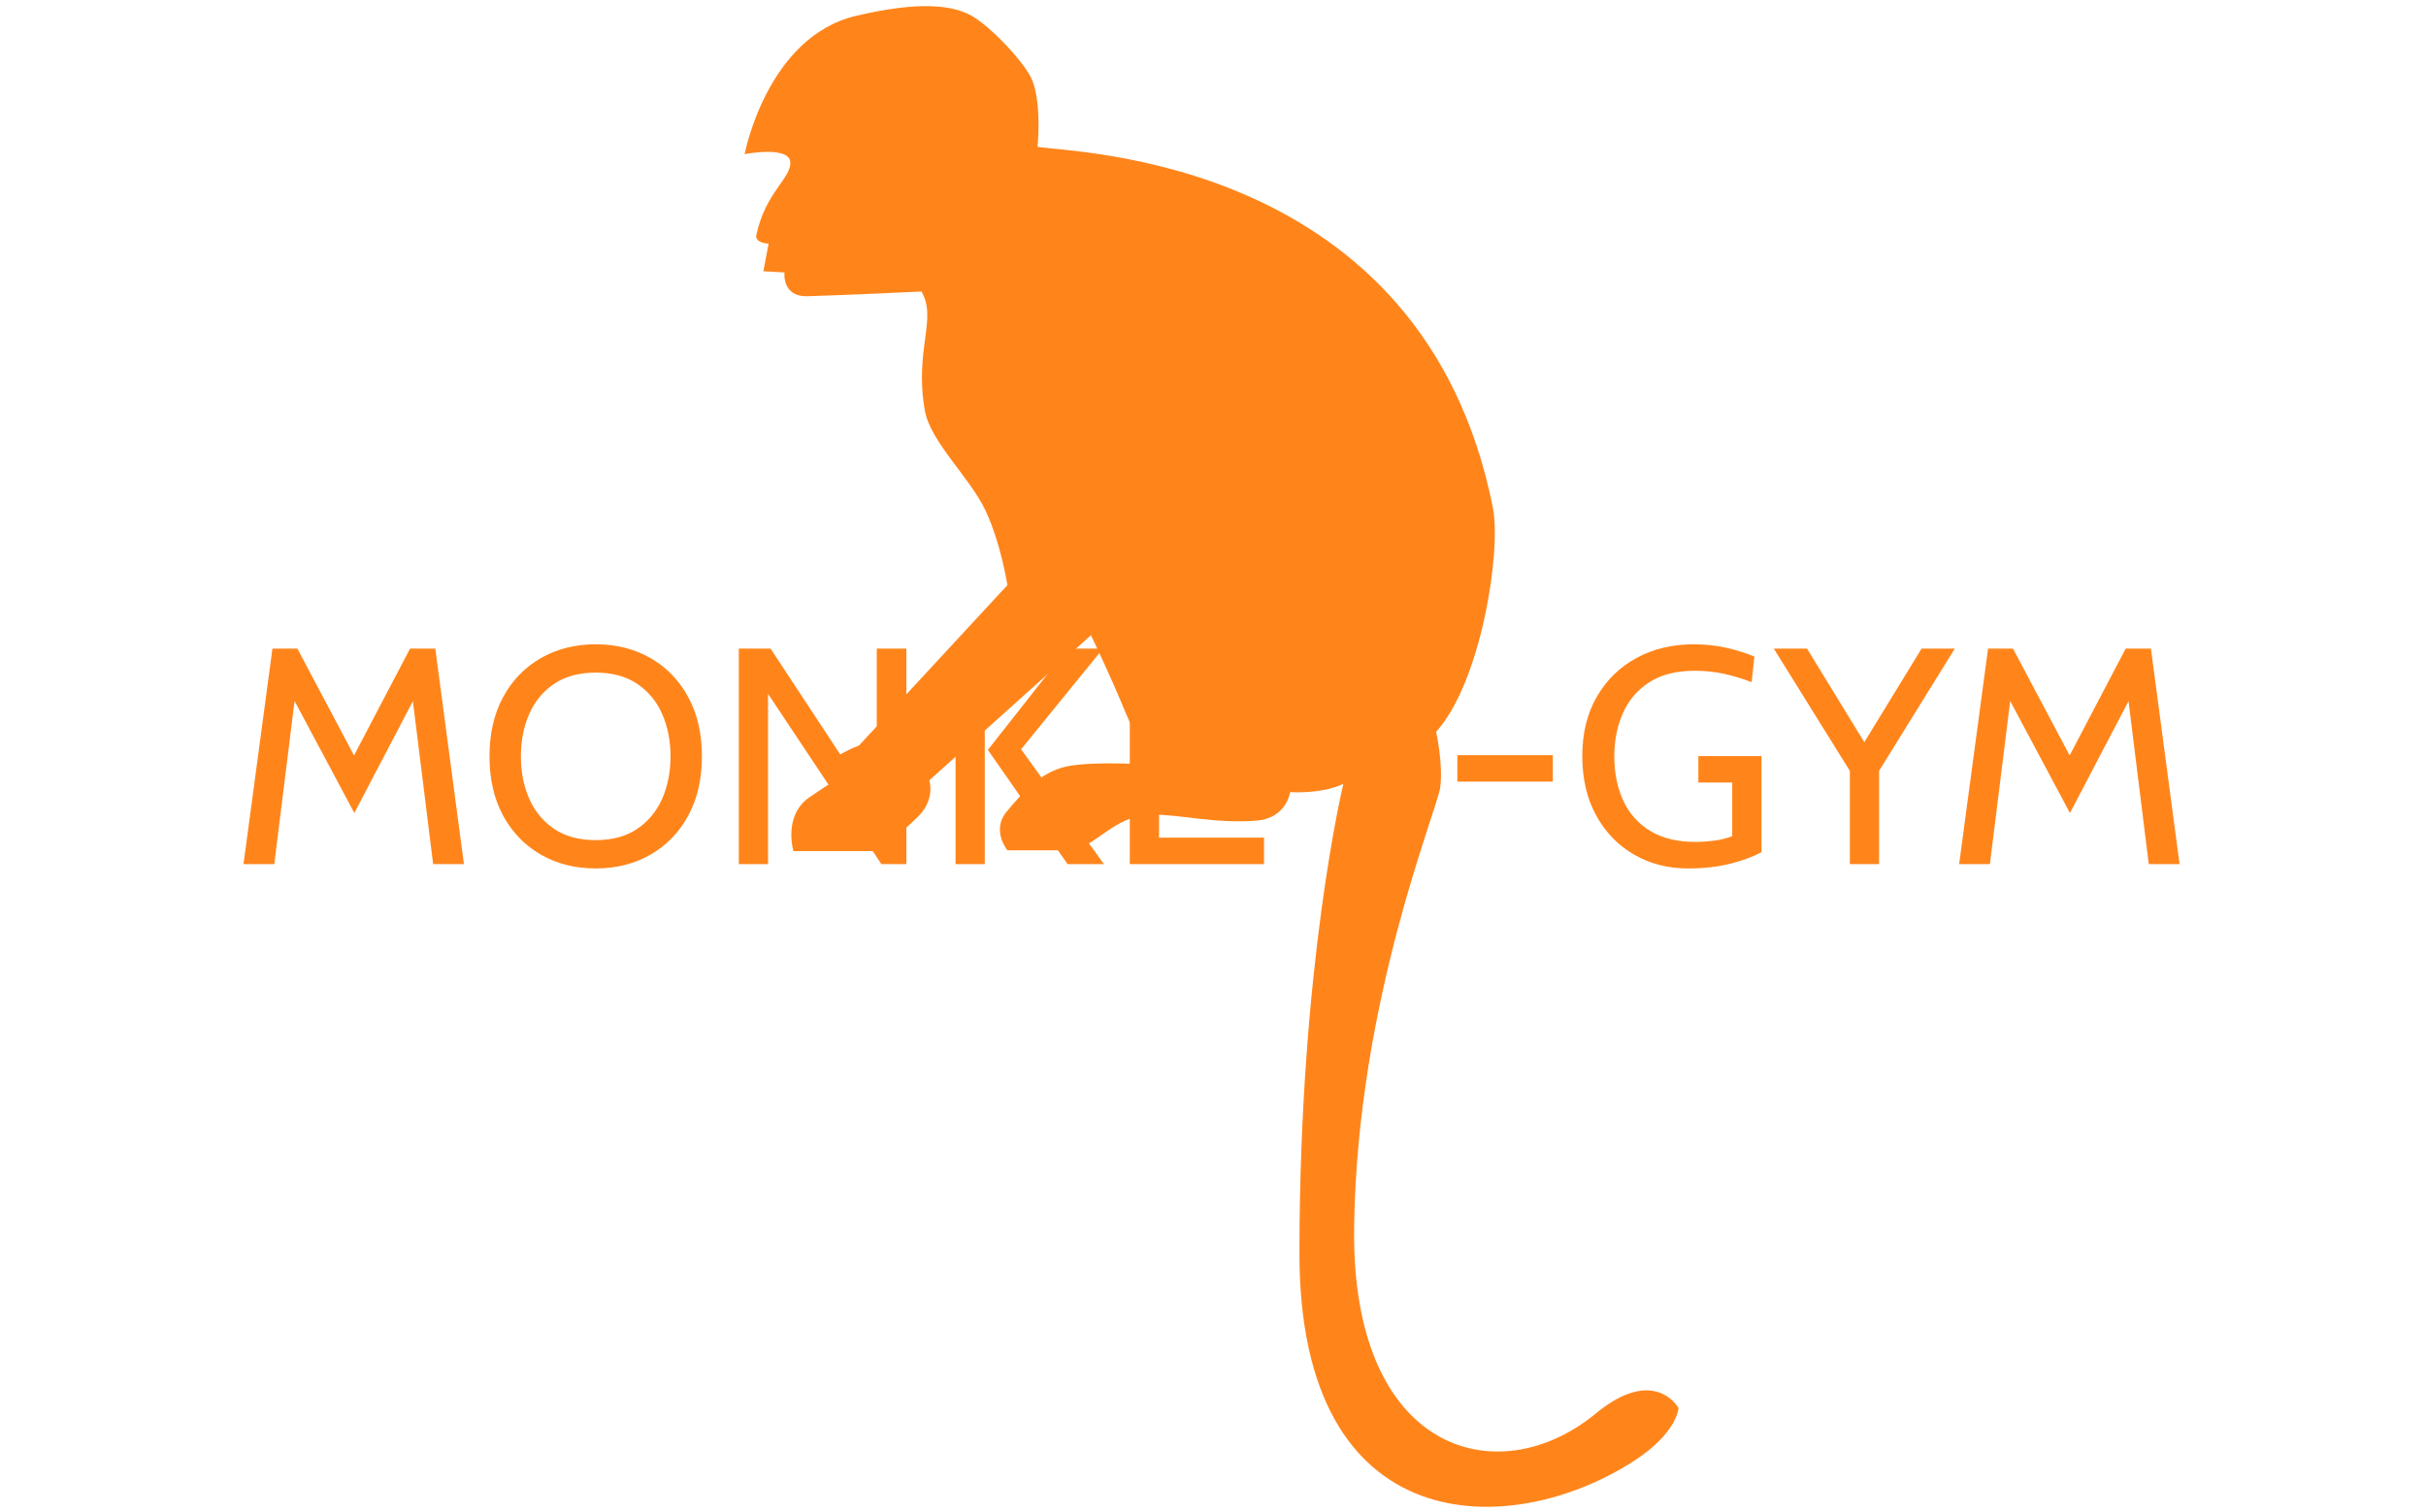 <svg xmlns="http://www.w3.org/2000/svg" version="1.1" xmlns:xlink="http://www.w3.org/1999/xlink" xmlns:svgjs="http://svgjs.dev/svgjs" width="1000" height="623" viewBox="0 0 1000 623"><g transform="matrix(1,0,0,1,-0.606,0.252)"><svg viewBox="0 0 396 247" data-background-color="#111111" preserveAspectRatio="xMidYMid meet" height="623" width="1000" xmlns="http://www.w3.org/2000/svg" xmlns:xlink="http://www.w3.org/1999/xlink"><g id="tight-bounds" transform="matrix(1,0,0,1,0.24,-0.1)"><svg viewBox="0 0 395.52 247.2" height="247.2" width="395.52"><g><svg></svg></g><g><svg viewBox="0 0 395.52 247.2" height="247.2" width="395.52"><g transform="matrix(1,0,0,1,39.552,105.286)"><svg viewBox="0 0 316.416 36.628" height="36.628" width="316.416"><g><svg viewBox="0 0 316.416 36.628" height="36.628" width="316.416"><g><svg viewBox="0 0 316.416 36.628" height="36.628" width="316.416"><g><svg viewBox="0 0 316.416 36.628" height="36.628" width="316.416"><g id="textblocktransform"><svg viewBox="0 0 316.416 36.628" height="36.628" width="316.416" id="textblock"><g><svg viewBox="0 0 316.416 36.628" height="36.628" width="316.416"><g transform="matrix(1,0,0,1,0,0)"><svg width="316.416" viewBox="2.4 -35.7 314.43 36.4" height="36.628" data-palette-color="#ff851b"><path d="M7.4 0L2.4 0 7.1-35 11.15-35 20.35-17.65 29.45-35 33.55-35 38.2 0 33.2 0 29.65-28.55 30.9-28.35 20.4-8.3 9.7-28.35 10.95-28.55 7.4 0ZM59.6 0.7L59.6 0.7Q54.6 0.7 50.7-1.54 46.8-3.78 44.57-7.86 42.35-11.95 42.35-17.5L42.35-17.5Q42.35-23.05 44.57-27.14 46.8-31.23 50.7-33.46 54.6-35.7 59.6-35.7L59.6-35.7Q64.6-35.7 68.5-33.46 72.4-31.23 74.62-27.14 76.85-23.05 76.85-17.5L76.85-17.5Q76.85-11.95 74.62-7.86 72.4-3.78 68.5-1.54 64.6 0.7 59.6 0.7ZM59.6-3.9L59.6-3.9Q63.62-3.9 66.32-5.71 69.02-7.53 70.39-10.61 71.75-13.7 71.75-17.5L71.75-17.5Q71.75-21.3 70.39-24.39 69.02-27.48 66.32-29.29 63.62-31.1 59.6-31.1L59.6-31.1Q55.57-31.1 52.87-29.29 50.17-27.48 48.81-24.39 47.45-21.3 47.45-17.5L47.45-17.5Q47.45-13.7 48.81-10.61 50.17-7.53 52.87-5.71 55.57-3.9 59.6-3.9ZM87.59 0L82.84 0 82.84-35 88-35 105.25-8.8 105.25-35 110.05-35 110.05 0 106 0 87.59-27.65 87.59 0ZM142.14 0L136.24 0 123.29-18.55 136.24-35 141.99-35 128.69-18.65 142.14 0ZM122.79 0L118.04 0 118.04-35 122.79-35 122.79 0ZM168.14 0L146.34 0 146.34-35 167.69-35 167.69-30.7 151.09-30.7 151.09-20.45 164.29-20.45 164.29-16.15 151.09-16.15 151.09-4.3 168.14-4.3 168.14 0ZM186.59 0L181.84 0 181.84-15.15 169.49-35 174.89-35 185.29-18 183.09-18 193.49-35 198.89-35 186.59-15.15 186.59 0ZM215.04-13.4L199.54-13.4 199.54-17.7 215.04-17.7 215.04-13.4ZM236.98 0.7L236.98 0.7Q232.13 0.7 228.25-1.54 224.36-3.78 222.1-7.88 219.83-11.98 219.83-17.55L219.83-17.55Q219.83-23.08 222.17-27.15 224.51-31.23 228.6-33.46 232.68-35.7 237.93-35.7L237.93-35.7Q240.76-35.7 243.32-35.11 245.88-34.52 247.78-33.7L247.78-33.7 247.33-29.55Q245.28-30.35 242.98-30.88 240.68-31.4 238.08-31.4L238.08-31.4Q233.61-31.4 230.72-29.54 227.83-27.68 226.43-24.53 225.03-21.38 225.03-17.5L225.03-17.5Q225.03-13.5 226.46-10.36 227.88-7.23 230.83-5.41 233.78-3.6 238.33-3.6L238.33-3.6Q239.46-3.6 241.13-3.8 242.81-4 244.18-4.55L244.18-4.55 244.18-13.25 238.68-13.25 238.68-17.55 248.93-17.55 248.93-1.95Q246.88-0.83 243.83-0.06 240.78 0.7 236.98 0.7ZM268.03 0L263.28 0 263.28-15.15 250.93-35 256.33-35 266.73-18 264.53-18 274.93-35 280.33-35 268.03-15.15 268.03 0ZM286.03 0L281.03 0 285.73-35 289.78-35 298.98-17.65 308.08-35 312.18-35 316.83 0 311.83 0 308.28-28.55 309.53-28.35 299.03-8.3 288.33-28.35 289.58-28.55 286.03 0Z" opacity="1" transform="matrix(1,0,0,1,0,0)" fill="#ff851b" class="undefined-text-0" data-fill-palette-color="primary" id="text-0"></path></svg></g></svg></g></svg></g></svg></g></svg></g></svg></g></svg></g><g mask="url(&quot;#57dfc9a3-aa8a-45c2-84a9-de1f629ec8ca&quot;)"><g transform="matrix(2.672, 0, 0, 2.672, 121.456, 1)"><svg xmlns="http://www.w3.org/2000/svg" xmlns:xlink="http://www.w3.org/1999/xlink" version="1.1" x="0" y="0" viewBox="44.402 25.615 57.121 91.778" enable-background="new 20.865 20.865 100 100" xml:space="preserve" height="91.778" width="57.121" class="icon-none" data-fill-palette-color="accent" id="none"><path d="M62.318 34.22c2.1 0.381 23.588 0.566 27.852 22.083 0.518 2.607-0.705 10.637-3.474 13.693 0 0 0.441 1.969 0.25 3.402-0.191 1.435-5.075 13.036-5.266 26.884-0.191 13.851 8.812 16.323 14.78 11.405 3.612-2.978 5.063-0.333 5.063-0.333s-0.074 1.504-2.674 3.198c-7.547 4.92-20.513 5.024-20.513-12.645 0-17.671 2.687-28.732 2.687-28.732s-1.062 0.604-3.258 0.511c0 0-0.216 1.6-2.057 1.742-2.572 0.201-4.631-0.39-6.447-0.365-2.268 0.031-3.438 2.063-4.966 2.18h-3.82c0 0-1.002-1.225-0.047-2.363 0.953-1.14 2.027-2.374 3.581-2.746 1.599-0.382 5.349-0.123 5.349-0.123s-0.86-1.241-1.721-3.343c-0.86-2.101-2.053-4.578-2.053-4.578l-9.887 8.875c0 0 0.383 1.148-0.668 2.197-1.051 1.05-2.483 2.13-2.483 2.13h-5.158c0 0-0.644-2.147 0.955-3.276 0.94-0.663 2.483-1.606 2.483-1.606s-1.791 0.529-1.624 0c0.275-0.875 2.198-1.578 2.198-1.578l9.074-9.806c0 0-0.384-2.521-1.337-4.556-0.955-2.035-3.375-4.203-3.712-6.121-0.656-3.723 0.776-5.585-0.205-7.28 0 0-4.553 0.219-6.971 0.287-1.588 0.045-1.41-1.454-1.41-1.454l-1.29-0.072 0.319-1.685c0 0-0.856-0.034-0.75-0.536 0.558-2.596 2.127-3.467 2.079-4.442-0.051-1.031-2.795-0.501-2.795-0.501s1.361-7.165 6.805-8.453c3.957-0.937 5.946-0.644 7.092 0 1.147 0.645 3.343 2.946 3.725 4.012C62.578 31.751 62.318 34.22 62.318 34.22z" fill="#ff851b" data-fill-palette-color="accent"></path></svg></g></g></svg></g><defs><mask id="57dfc9a3-aa8a-45c2-84a9-de1f629ec8ca"><rect width="640" height="400" fill="white"></rect><rect width="348.058" height="53.921" fill="black" y="96.639" x="23.731" id="transform-me"></rect></mask></defs></svg><rect width="395.52" height="247.2" fill="none" stroke="none" visibility="hidden"></rect></g></svg></g></svg>